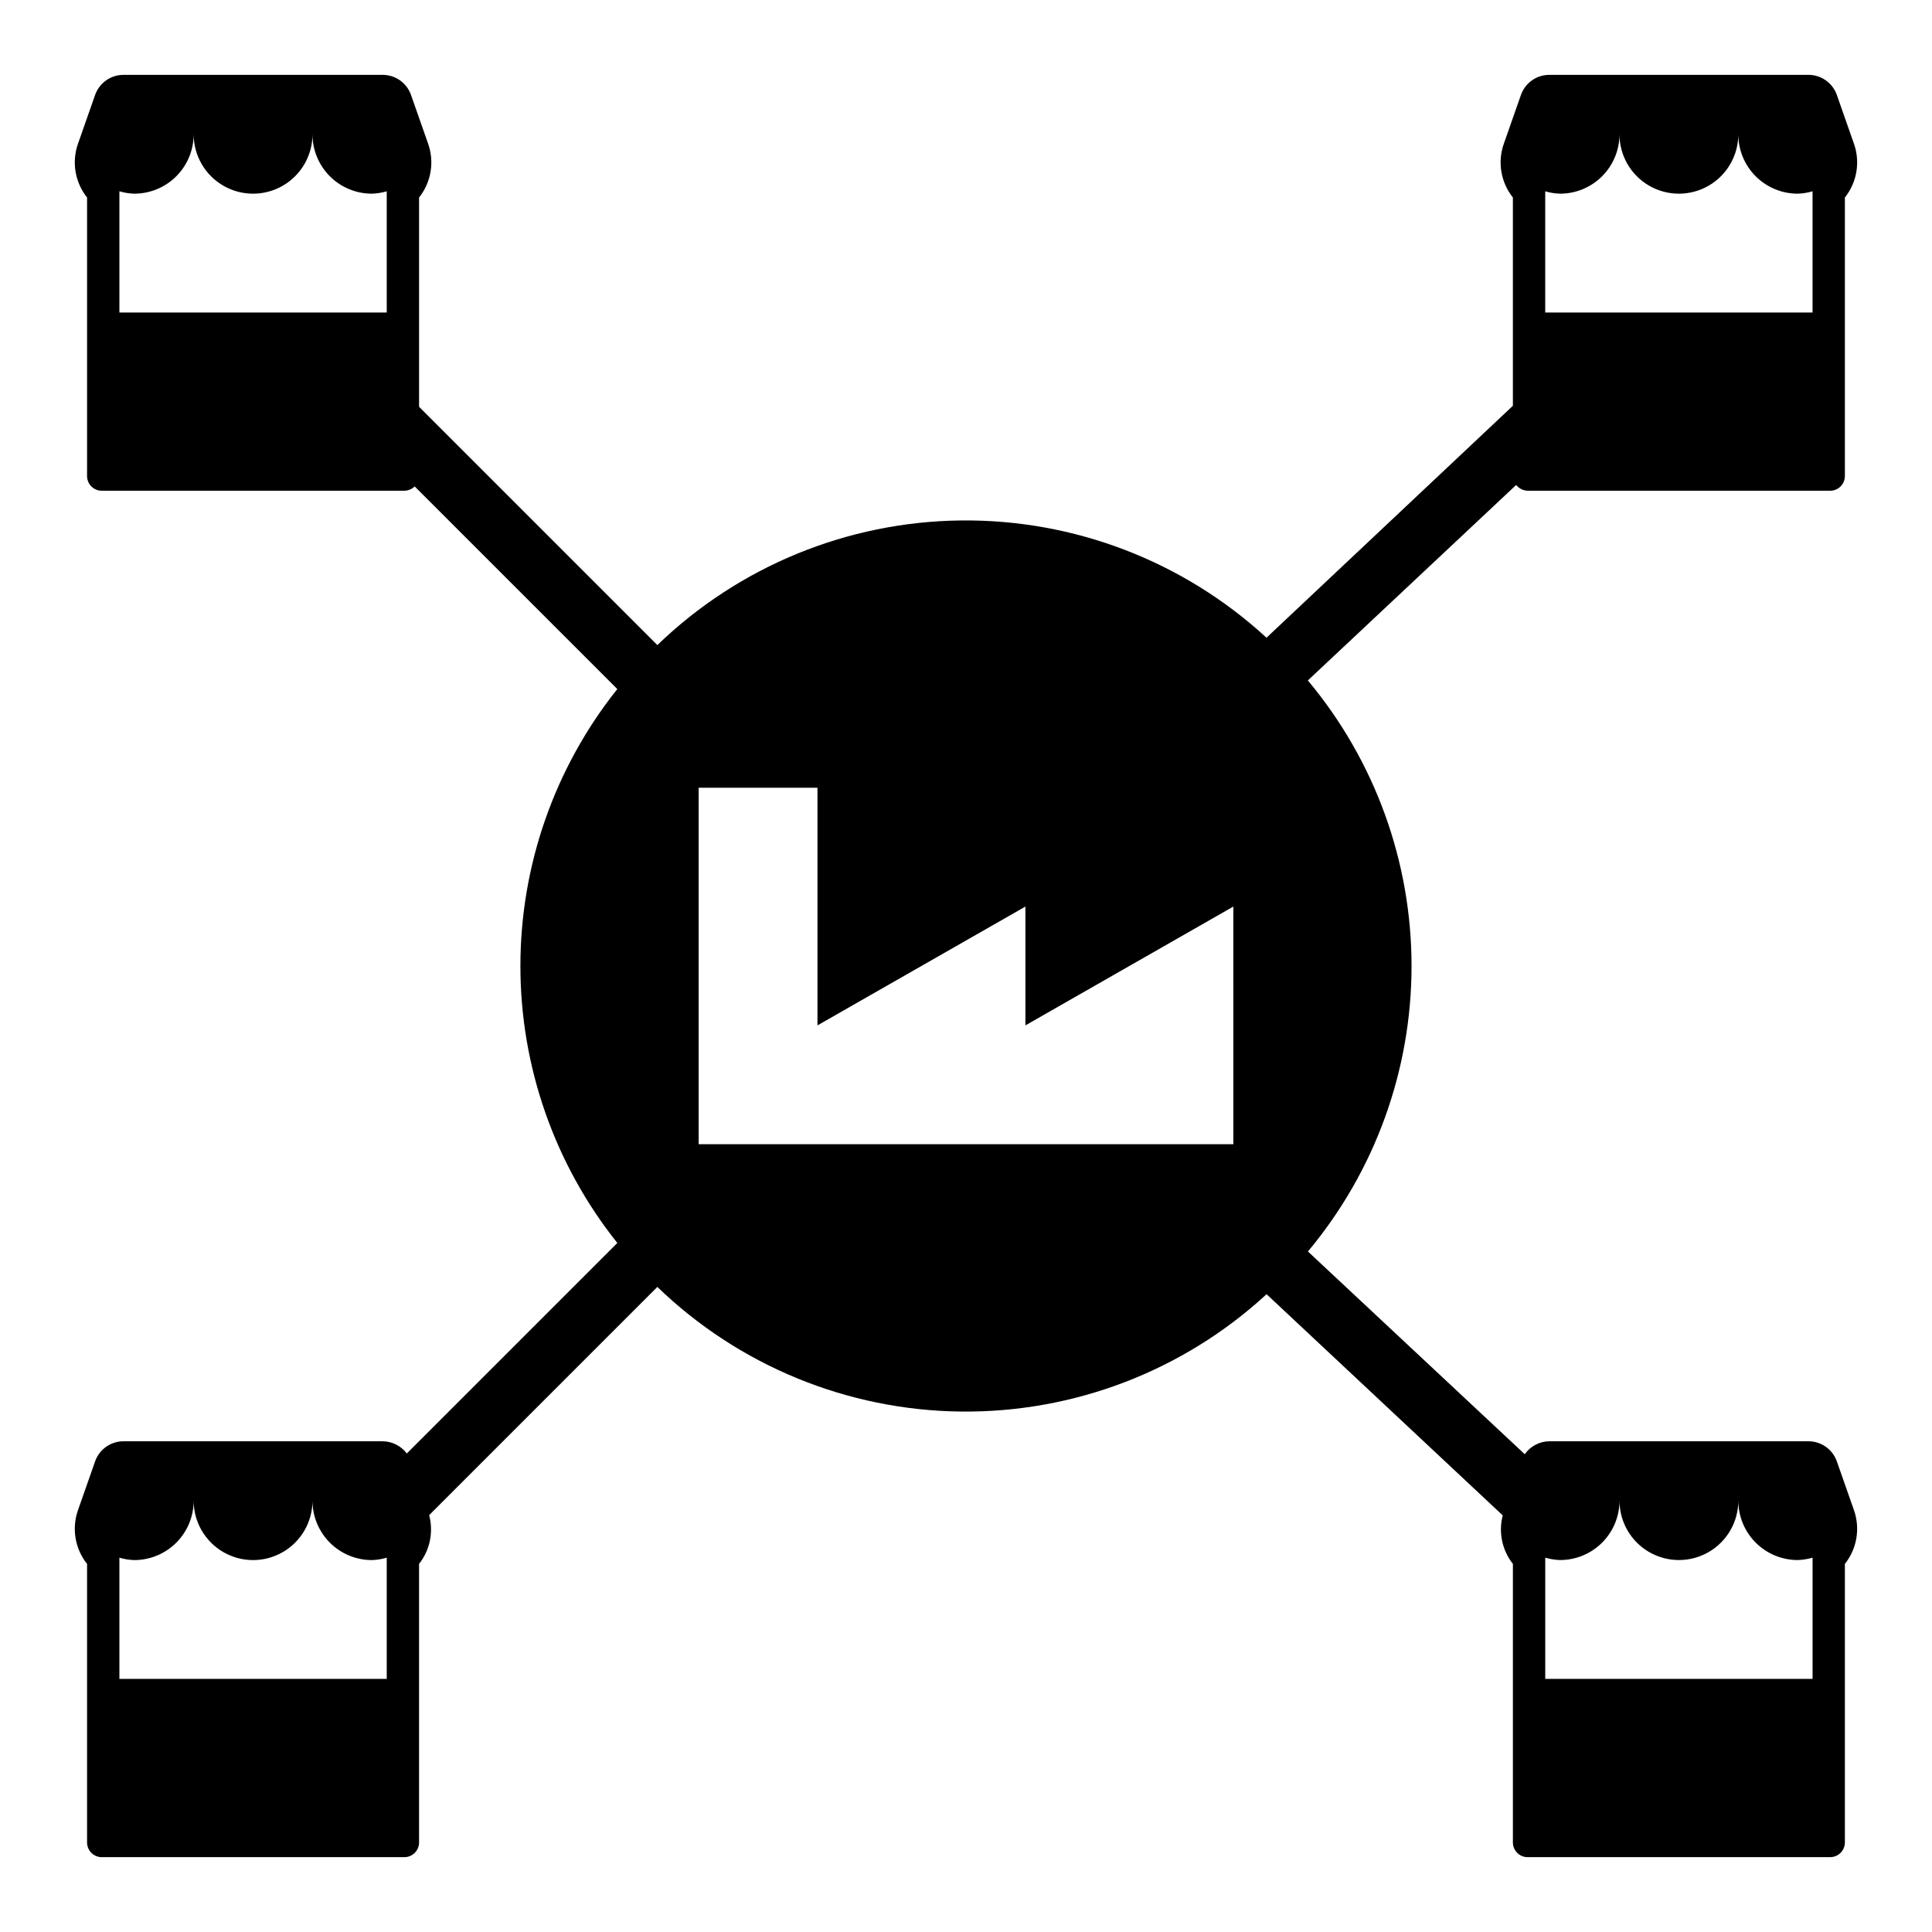 <?xml version="1.0" encoding="UTF-8"?>
<!-- Uploaded to: ICON Repo, www.svgrepo.com, Generator: ICON Repo Mixer Tools -->
<svg fill="#000000" width="800px" height="800px" version="1.1" viewBox="144 144 512 512" xmlns="http://www.w3.org/2000/svg">
 <path d="m548.93 274.05h79.984c2.156 0.055 3.945-1.648 4-3.801v-73.91c3.223-4.043 4.121-9.465 2.375-14.332l-4.551-12.969c-1.176-3.164-4.215-5.246-7.586-5.199h-68.457c-3.375-0.047-6.414 2.035-7.586 5.199l-4.551 12.969c-1.75 4.867-0.852 10.289 2.371 14.332v55.195l-65.297 61.469h0.004c-22.082-20.32-51.094-31.438-81.102-31.074-30.008 0.363-58.742 12.176-80.328 33.023l-63.148-63.148v-55.465c3.223-4.043 4.121-9.465 2.371-14.332l-4.551-12.969c-1.172-3.164-4.211-5.246-7.586-5.199h-68.453c-3.375-0.047-6.414 2.035-7.59 5.199l-4.551 12.969c-1.746 4.867-0.848 10.289 2.375 14.332v73.91c0.055 2.152 1.844 3.856 4 3.801h79.984c1.059 0.004 2.078-0.402 2.844-1.137l53.691 53.691h0.004c-16.629 20.852-25.684 46.73-25.684 73.398s9.055 52.543 25.684 73.395l-55.789 55.789c-1.539-2.047-3.957-3.246-6.516-3.234h-68.453c-3.375-0.047-6.414 2.035-7.59 5.199l-4.551 12.969c-1.746 4.867-0.848 10.289 2.375 14.332v73.91c0.027 1.035 0.461 2.016 1.211 2.727 0.75 0.715 1.754 1.102 2.789 1.074h79.984c2.152 0.055 3.945-1.648 4-3.801v-73.91c2.879-3.648 3.867-8.438 2.676-12.93l60.473-60.473c21.59 20.852 50.328 32.664 80.344 33.023 30.012 0.359 59.027-10.766 81.109-31.094l62.582 58.613v-0.004c-1.168 4.473-0.172 9.234 2.691 12.863v73.91c0.055 2.152 1.844 3.856 3.996 3.801h79.984c2.156 0.055 3.945-1.648 4-3.801v-73.91c3.223-4.043 4.121-9.465 2.375-14.332l-4.551-12.969c-1.176-3.164-4.215-5.246-7.586-5.199h-68.457c-2.633-0.008-5.106 1.273-6.621 3.43l-57.457-53.727c17.742-21.223 27.461-48.008 27.457-75.668-0.004-27.664-9.73-54.445-27.48-75.664l55.211-51.805c0.754 0.961 1.906 1.523 3.125 1.531zm4.57-79.355c1.277 0.379 2.602 0.594 3.934 0.633 4.176 0 8.18-1.656 11.133-4.609 2.953-2.953 4.613-6.957 4.613-11.133 0 5.625 3 10.82 7.871 13.633 4.871 2.812 10.875 2.812 15.746 0 4.871-2.812 7.871-8.008 7.871-13.633 0 4.176 1.656 8.18 4.609 11.133s6.957 4.609 11.133 4.609c1.336-0.039 2.656-0.254 3.938-0.633v32.121h-70.848zm-307.01 32.121h-70.848v-32.121c1.281 0.379 2.602 0.594 3.938 0.633 4.176 0 8.18-1.656 11.133-4.609s4.609-6.957 4.609-11.133c0 5.625 3.004 10.82 7.875 13.633 4.871 2.812 10.871 2.812 15.742 0s7.871-8.008 7.871-13.633c0 4.176 1.66 8.18 4.613 11.133s6.957 4.609 11.133 4.609c1.332-0.039 2.656-0.254 3.934-0.633zm0 362.11h-70.848v-32.121c1.281 0.379 2.602 0.594 3.938 0.633 4.176 0 8.18-1.656 11.133-4.609s4.609-6.957 4.609-11.133c0 5.625 3.004 10.82 7.875 13.633 4.871 2.812 10.871 2.812 15.742 0s7.871-8.008 7.871-13.633c0 4.176 1.66 8.18 4.613 11.133s6.957 4.609 11.133 4.609c1.332-0.039 2.656-0.254 3.934-0.633zm224.36-141.7h-141.7v-94.465h31.488v62.977l55.105-31.488v31.488l55.105-31.488zm82.656 109.57c1.277 0.379 2.602 0.594 3.934 0.633 4.176 0 8.18-1.656 11.133-4.609 2.953-2.953 4.613-6.957 4.613-11.133 0 5.625 3 10.82 7.871 13.633 4.871 2.812 10.875 2.812 15.746 0 4.871-2.812 7.871-8.008 7.871-13.633 0 4.176 1.656 8.18 4.609 11.133s6.957 4.609 11.133 4.609c1.336-0.039 2.656-0.254 3.938-0.633v32.121h-70.848z"/>
</svg>